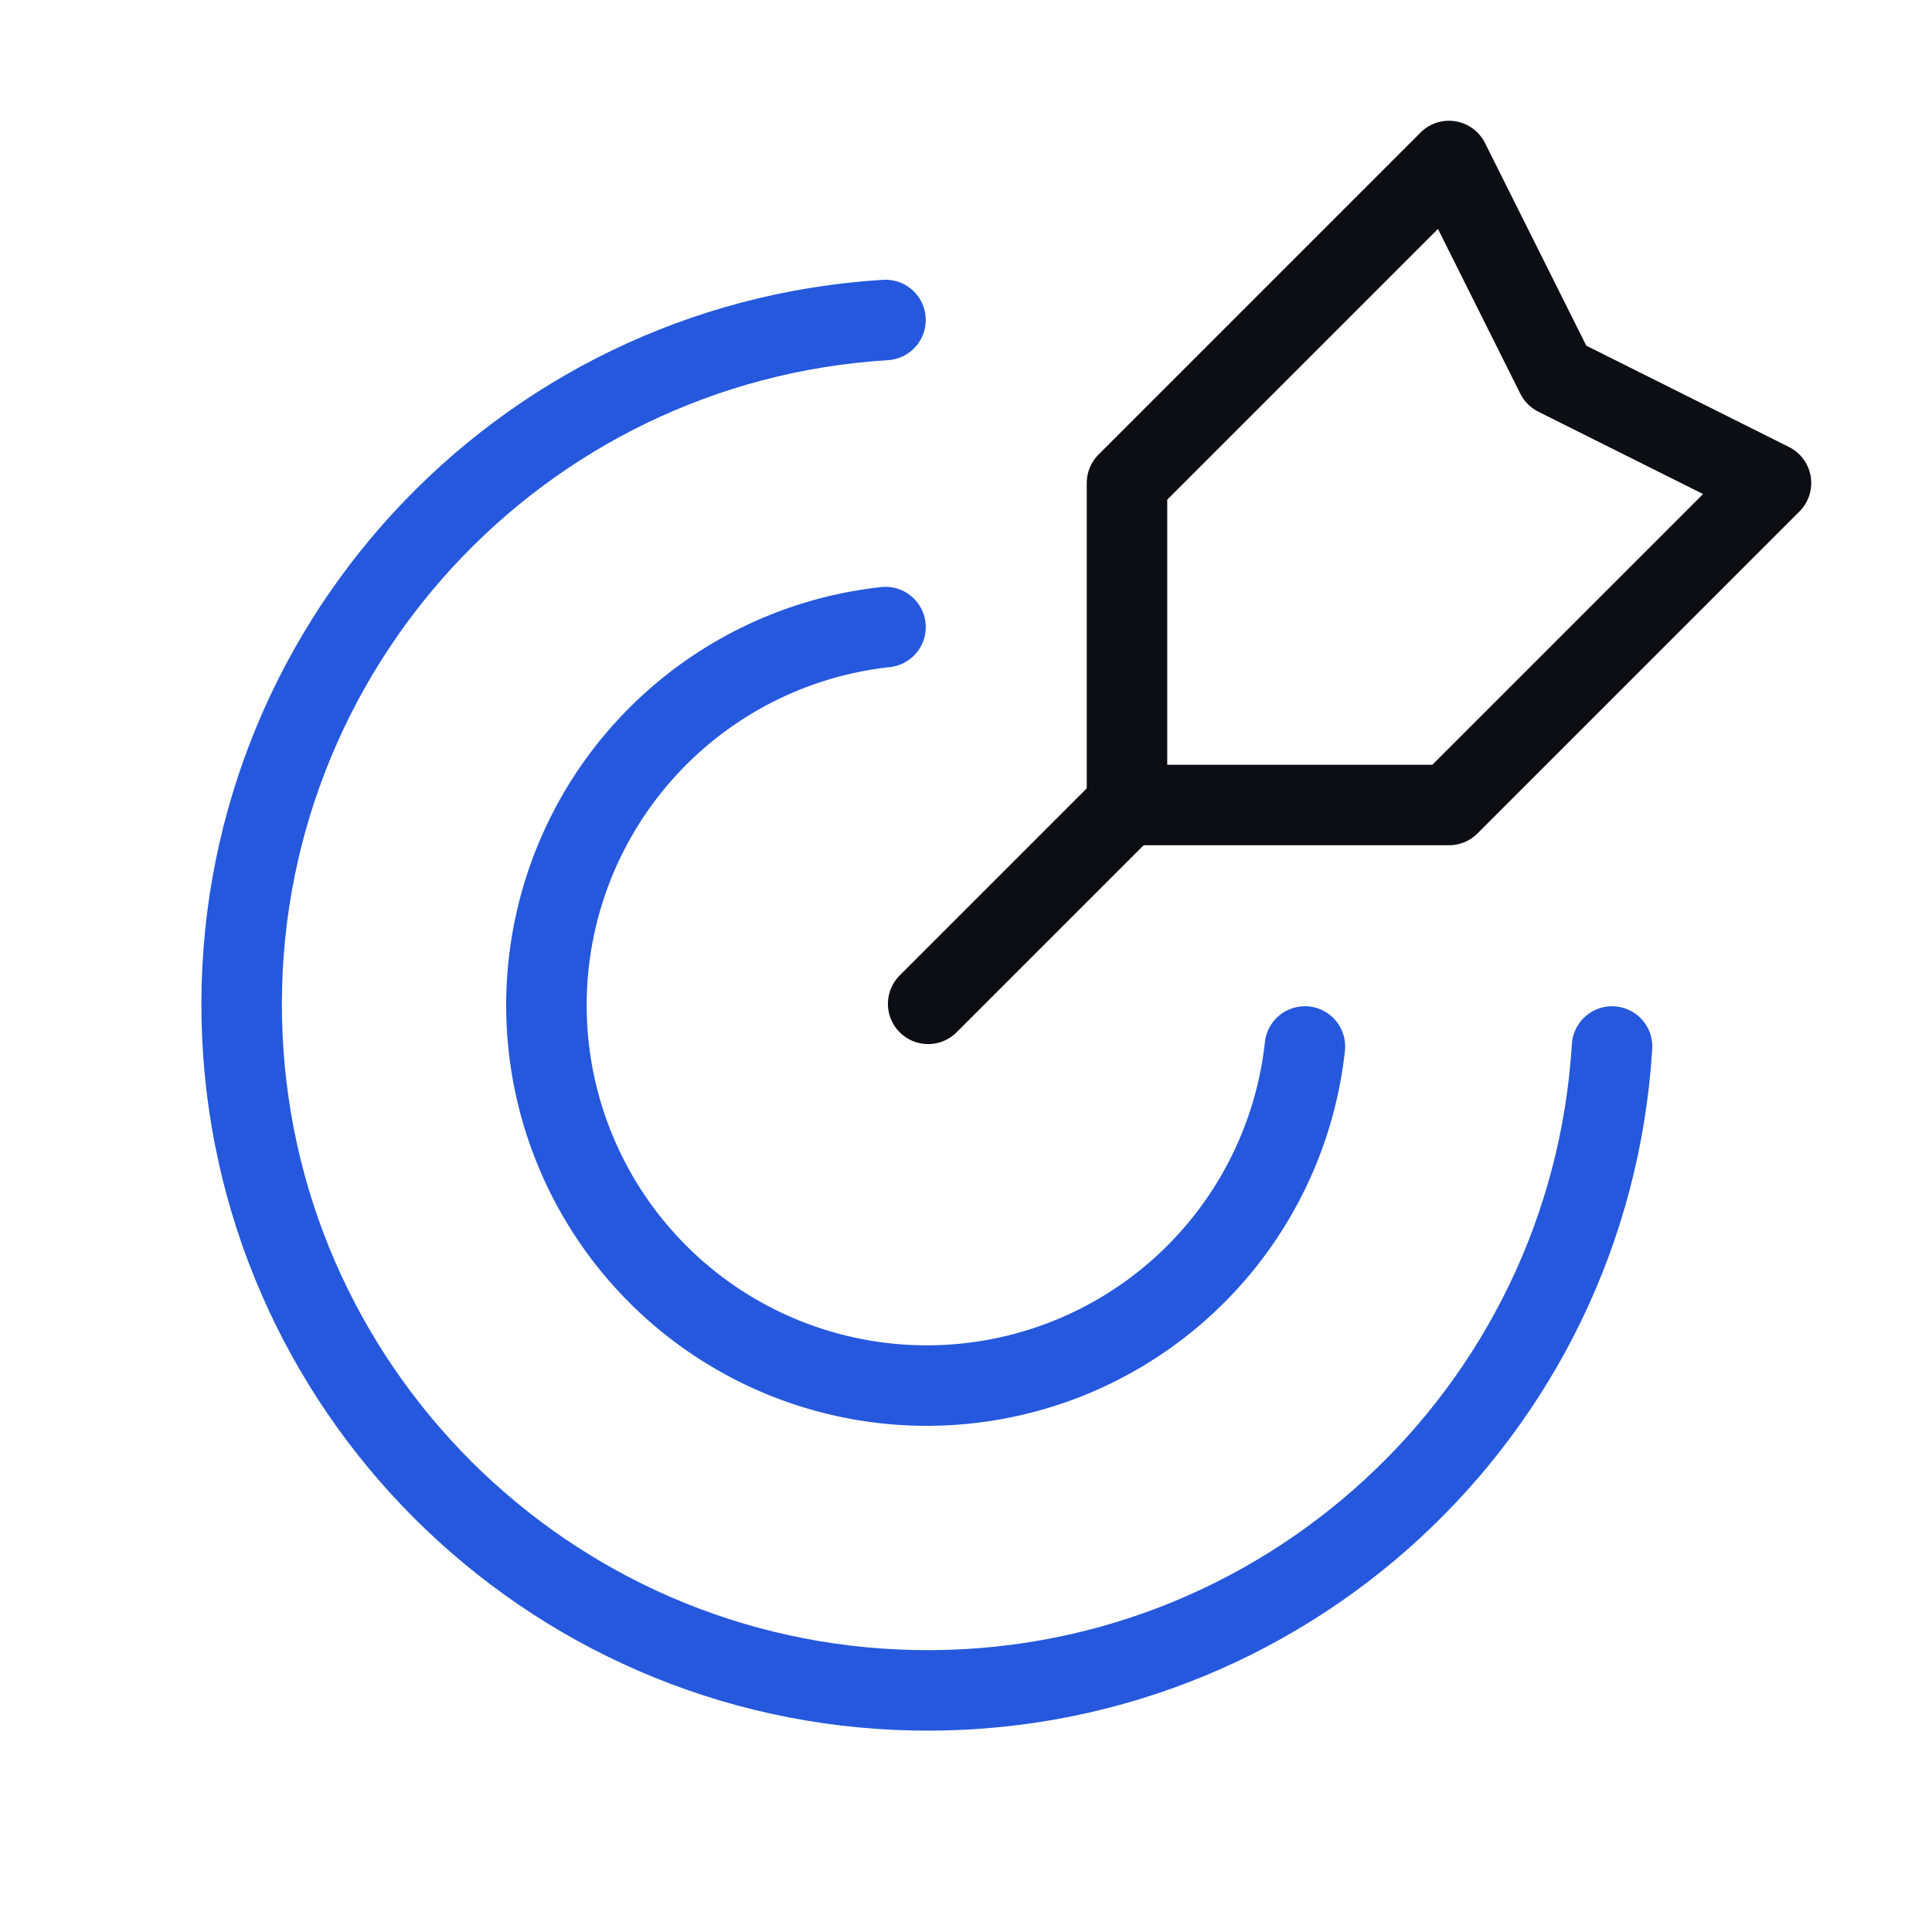 <svg xmlns="http://www.w3.org/2000/svg" width="48" height="48" fill="none"><g stroke-linecap="round" stroke-linejoin="round" stroke-width="2"><path stroke="#0C0E14" d="m28.08 19.92-5.02 5.02"/><path stroke="#0C0E14" d="M28 12v8h8l8-8-5.334-2.666L36 4z" clip-rule="evenodd"/><path stroke="#2558DC" d="M22 7.95c-9.124.56-16.18 8.218-15.993 17.357s7.55 16.501 16.69 16.687c9.138.187 16.795-6.87 17.354-15.994"/><path stroke="#2558DC" d="M32.42 26A9.45 9.45 0 1 1 22 15.58"/></g></svg>